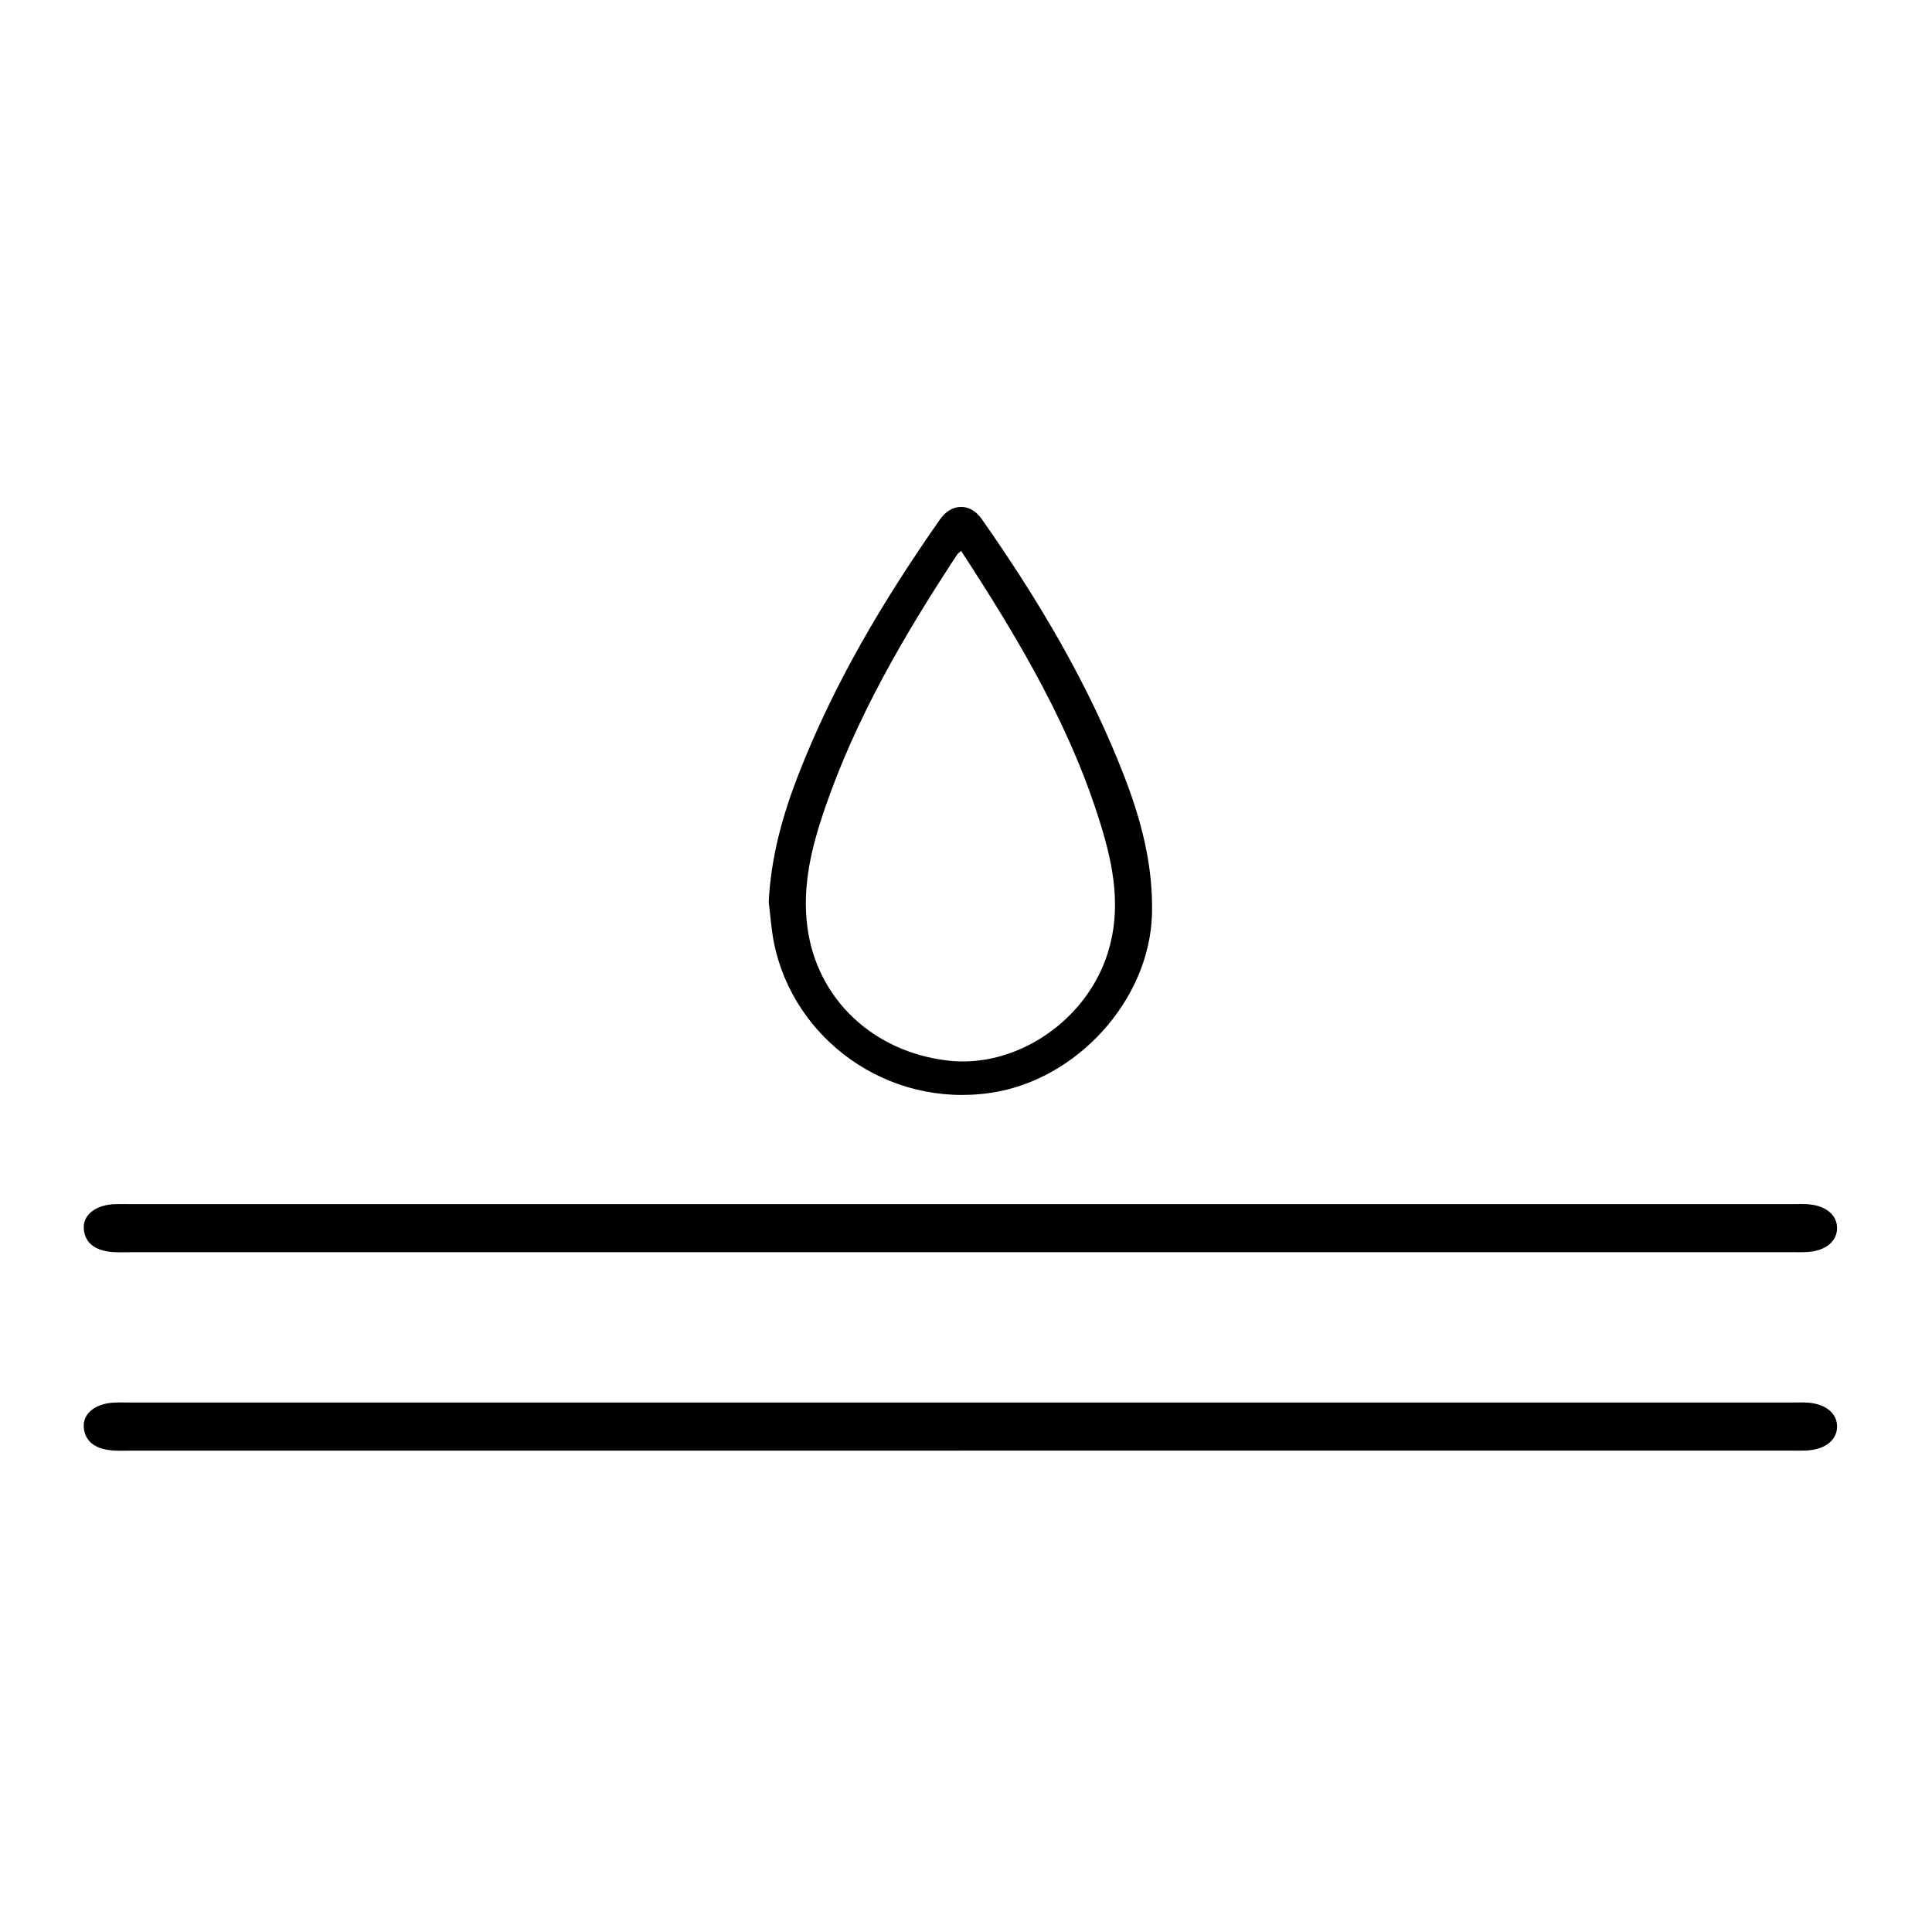 <svg data-name="Camada 1" xmlns="http://www.w3.org/2000/svg" viewBox="0 0 500 500"><path d="M248.57 324.07c-71.58 0-143.17 0-214.75 0-1.69 0-3.4.1-5.06-.07-4.52-.46-6.85-2.62-7.08-6.03-.23-3.38 2.77-5.9 7.27-6.29 1.34-.11 2.7-.06 4.05-.06 143.67 0 287.35 0 431.02 0 1.35 0 2.71-.06 4.05.05 4.53.37 7.42 2.85 7.36 6.24-.05 3.38-2.98 5.79-7.56 6.1-1.68.12-3.37.05-5.06.05-71.41 0-142.83 0-214.24 0zM248.57 375.42c-71.58 0-143.17 0-214.75 0-1.69 0-3.4.1-5.06-.07-4.52-.46-6.85-2.62-7.08-6.03-.23-3.38 2.77-5.9 7.27-6.29 1.34-.11 2.7-.06 4.05-.06 143.67 0 287.35 0 431.02 0 1.35 0 2.71-.06 4.05.05 4.53.37 7.42 2.85 7.36 6.24-.05 3.38-2.98 5.79-7.56 6.1-1.68.12-3.37.05-5.06.05-71.41 0-142.83 0-214.24 0zM198.94 233.47c.55-11.39 3.49-22.16 7.55-32.64 9.22-23.82 22.19-45.58 36.79-66.42 2.97-4.25 7.82-4.31 10.77-.11 14.74 21 27.81 42.95 37.05 66.97 4.33 11.26 7.33 22.85 7.04 35.11-.52 22.4-19.49 43.16-41.69 46.44-26.91 3.98-51.08-14-56.12-38.69-.71-3.5-.94-7.1-1.38-10.66zm49.79-90.91c-.54.49-.83.66-.99.91-13.71 20.85-26.26 42.32-34.37 66.05-3.35 9.8-5.81 19.82-4.42 30.4 2.43 18.53 16.91 32.33 36.47 34.57 16.87 1.93 34.43-9.36 40.61-25.95 4.15-11.13 2.65-22.14-.55-33.05-7.73-26.44-21.66-49.79-36.75-72.93z"/></svg>